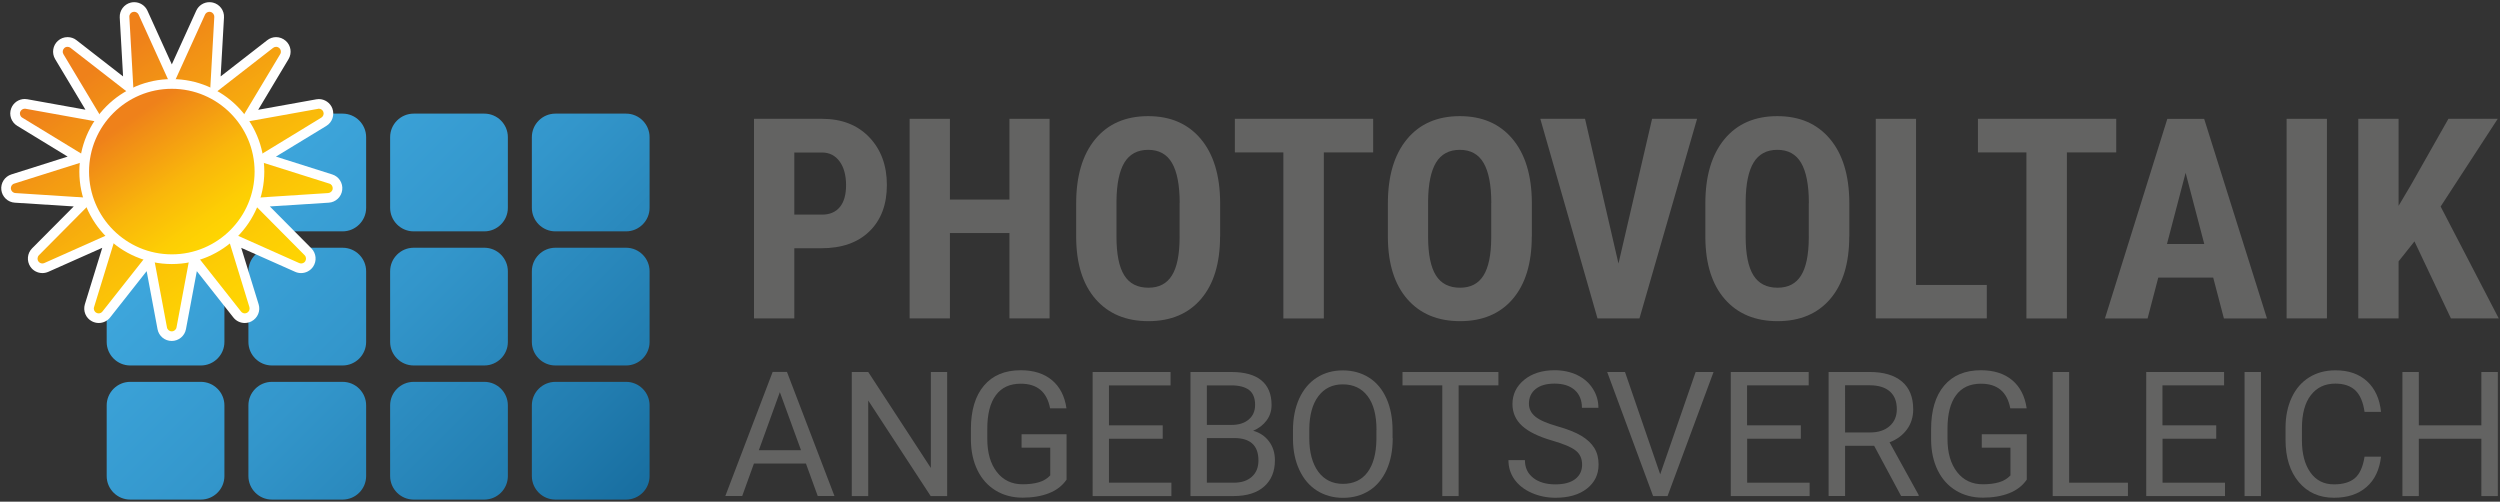 <?xml version="1.0" encoding="utf-8"?>
<!-- Generator: Adobe Illustrator 23.0.1, SVG Export Plug-In . SVG Version: 6.00 Build 0)  -->
<svg version="1.1" id="Ebene_1" xmlns="http://www.w3.org/2000/svg" xmlns:xlink="http://www.w3.org/1999/xlink" x="0px" y="0px"
	 viewBox="0 0 299 60" style="enable-background:new 0 0 299 60;" xml:space="preserve">
<rect x="0" y="0" width="299" height="60" fill="#333333" stroke="none"/>
<style type="text/css">
	.st0{fill:#636362;}
	.st1{fill:url(#SVGID_1_);}
	.st2{fill:url(#SVGID_2_);}
	.st3{fill:#FFFFFF;}
	.st4{fill:url(#SVGID_3_);}
</style>
<g>
	<path class="st0" d="M95,29.69v8.39h-4.82V14.21h8.13c2.36,0,4.24,0.73,5.65,2.2c1.4,1.46,2.11,3.37,2.11,5.71
		s-0.69,4.19-2.08,5.54c-1.39,1.36-3.31,2.03-5.77,2.03H95z M95,25.67h3.31c0.92,0,1.63-0.3,2.13-0.9c0.5-0.6,0.75-1.48,0.75-2.62
		c0-1.19-0.26-2.14-0.77-2.84c-0.51-0.7-1.2-1.06-2.07-1.07H95V25.67z"/>
	<path class="st0" d="M125.53,38.08h-4.8V27.87h-7.12v10.21h-4.82V14.21h4.82v9.66h7.12v-9.66h4.8V38.08z"/>
	<path class="st0" d="M145.92,28.29c0,3.2-0.76,5.69-2.27,7.46c-1.51,1.77-3.62,2.66-6.3,2.66c-2.68,0-4.78-0.88-6.31-2.63
		c-1.53-1.75-2.31-4.21-2.33-7.37v-4.08c0-3.28,0.76-5.84,2.28-7.68c1.52-1.84,3.63-2.76,6.33-2.76c2.66,0,4.75,0.9,6.28,2.71
		c1.53,1.81,2.31,4.35,2.33,7.62V28.29z M141.09,24.29c0-2.15-0.31-3.75-0.92-4.8c-0.61-1.05-1.56-1.57-2.85-1.57
		c-1.28,0-2.22,0.51-2.84,1.52c-0.61,1.01-0.93,2.55-0.95,4.62v4.25c0,2.09,0.31,3.63,0.93,4.62c0.62,0.99,1.58,1.48,2.89,1.48
		c1.26,0,2.19-0.48,2.8-1.45c0.61-0.97,0.92-2.47,0.93-4.5V24.29z"/>
	<path class="st0" d="M164.23,18.23h-5.9v19.86h-4.84V18.23h-5.8v-4.02h16.54V18.23z"/>
	<path class="st0" d="M183.2,28.29c0,3.2-0.76,5.69-2.27,7.46c-1.51,1.77-3.62,2.66-6.3,2.66c-2.68,0-4.78-0.88-6.31-2.63
		c-1.53-1.75-2.31-4.21-2.33-7.37v-4.08c0-3.28,0.76-5.84,2.28-7.68c1.52-1.84,3.63-2.76,6.33-2.76c2.66,0,4.75,0.9,6.28,2.71
		c1.53,1.81,2.31,4.35,2.33,7.62V28.29z M178.36,24.29c0-2.15-0.31-3.75-0.92-4.8c-0.61-1.05-1.56-1.57-2.85-1.57
		c-1.28,0-2.22,0.51-2.84,1.52c-0.61,1.01-0.93,2.55-0.95,4.62v4.25c0,2.09,0.31,3.63,0.93,4.62c0.62,0.99,1.58,1.48,2.89,1.48
		c1.26,0,2.19-0.48,2.8-1.45c0.61-0.97,0.92-2.47,0.93-4.5V24.29z"/>
	<path class="st0" d="M193.57,31.52l4.02-17.31h5.38l-6.89,23.87h-5.02l-6.84-23.87h5.35L193.57,31.52z"/>
	<path class="st0" d="M221.17,28.29c0,3.2-0.76,5.69-2.27,7.46c-1.51,1.77-3.62,2.66-6.3,2.66c-2.68,0-4.78-0.88-6.31-2.63
		c-1.53-1.75-2.31-4.21-2.33-7.37v-4.08c0-3.28,0.76-5.84,2.28-7.68c1.52-1.84,3.63-2.76,6.33-2.76c2.66,0,4.75,0.9,6.28,2.71
		c1.53,1.81,2.31,4.35,2.33,7.62V28.29z M216.34,24.29c0-2.15-0.31-3.75-0.92-4.8c-0.61-1.05-1.56-1.57-2.85-1.57
		c-1.28,0-2.22,0.51-2.84,1.52c-0.61,1.01-0.93,2.55-0.95,4.62v4.25c0,2.09,0.31,3.63,0.93,4.62c0.62,0.99,1.58,1.48,2.89,1.48
		c1.26,0,2.19-0.48,2.8-1.45c0.61-0.97,0.92-2.47,0.93-4.5V24.29z"/>
	<path class="st0" d="M229.16,34.08h8.46v4h-13.28V14.21h4.82V34.08z"/>
	<path class="st0" d="M253.1,18.23h-5.9v19.86h-4.84V18.23h-5.8v-4.02h16.54V18.23z"/>
	<path class="st0" d="M264.7,33.2h-6.57l-1.28,4.89h-5.1l7.46-23.87h4.41l7.51,23.87h-5.15L264.7,33.2z M259.17,29.18h4.46
		l-2.23-8.51L259.17,29.18z"/>
	<path class="st0" d="M278.3,38.08h-4.82V14.21h4.82V38.08z"/>
	<path class="st0" d="M288.77,28.87l-1.9,2.39v6.82h-4.82V14.21h4.82v10.41l1.52-2.57l4.44-7.84h5.9L291.9,24.7l6.95,13.38h-5.72
		L288.77,28.87z"/>
	<path class="st0" d="M96.39,55.44h-6.22l-1.4,3.88h-2.02l5.66-14.84h1.71l5.68,14.84H97.8L96.39,55.44z M90.76,53.84h5.04
		l-2.53-6.94L90.76,53.84z"/>
	<path class="st0" d="M113.28,59.33h-1.97l-7.47-11.43v11.43h-1.97V44.49h1.97l7.49,11.48V44.49h1.95V59.33z"/>
	<path class="st0" d="M127.55,57.38c-0.5,0.72-1.2,1.26-2.1,1.61s-1.95,0.53-3.14,0.53c-1.21,0-2.28-0.28-3.22-0.85
		c-0.94-0.57-1.66-1.37-2.18-2.42c-0.51-1.05-0.78-2.26-0.79-3.64v-1.29c0-2.23,0.52-3.97,1.56-5.2c1.04-1.23,2.51-1.84,4.4-1.84
		c1.55,0,2.8,0.4,3.74,1.19c0.94,0.79,1.52,1.91,1.73,3.37h-1.96c-0.37-1.97-1.54-2.95-3.51-2.95c-1.31,0-2.3,0.46-2.98,1.38
		c-0.68,0.92-1.02,2.26-1.02,4v1.21c0,1.67,0.38,2.99,1.14,3.97c0.76,0.98,1.79,1.47,3.09,1.47c0.73,0,1.38-0.08,1.93-0.24
		c0.55-0.16,1.01-0.44,1.37-0.82v-3.32h-3.43v-1.6h5.38V57.38z"/>
	<path class="st0" d="M139.06,52.47h-6.43v5.26h7.47v1.6h-9.42V44.49H140v1.6h-7.37v4.78h6.43V52.47z"/>
	<path class="st0" d="M142.38,59.33V44.49h4.85c1.61,0,2.82,0.33,3.63,1c0.81,0.67,1.22,1.65,1.22,2.95c0,0.69-0.2,1.31-0.59,1.84
		c-0.39,0.53-0.93,0.95-1.61,1.24c0.8,0.22,1.43,0.65,1.9,1.28c0.47,0.63,0.7,1.38,0.7,2.25c0,1.33-0.43,2.38-1.29,3.14
		c-0.86,0.76-2.08,1.14-3.66,1.14H142.38z M144.34,50.82h2.95c0.86,0,1.54-0.21,2.05-0.64c0.51-0.43,0.77-1.01,0.77-1.75
		c0-0.82-0.24-1.41-0.71-1.78c-0.48-0.37-1.2-0.56-2.17-0.56h-2.89V50.82z M144.34,52.39v5.34h3.23c0.91,0,1.63-0.24,2.15-0.71
		c0.53-0.47,0.79-1.12,0.79-1.95c0-1.79-0.97-2.68-2.91-2.68H144.34z"/>
	<path class="st0" d="M166.57,52.39c0,1.45-0.24,2.72-0.73,3.81c-0.49,1.08-1.18,1.91-2.08,2.48c-0.9,0.57-1.94,0.86-3.14,0.86
		c-1.17,0-2.2-0.29-3.11-0.86c-0.9-0.57-1.6-1.39-2.1-2.46c-0.5-1.06-0.76-2.29-0.77-3.69v-1.07c0-1.43,0.25-2.69,0.74-3.78
		c0.5-1.09,1.2-1.93,2.1-2.51c0.91-0.58,1.94-0.87,3.11-0.87c1.19,0,2.24,0.29,3.14,0.86c0.91,0.57,1.6,1.41,2.09,2.5
		c0.49,1.09,0.73,2.36,0.73,3.81V52.39z M164.63,51.43c0-1.76-0.35-3.11-1.06-4.05c-0.71-0.94-1.7-1.41-2.97-1.41
		c-1.24,0-2.21,0.47-2.92,1.41c-0.71,0.94-1.07,2.25-1.09,3.92v1.09c0,1.7,0.36,3.04,1.07,4.02c0.72,0.97,1.7,1.46,2.96,1.46
		c1.26,0,2.24-0.46,2.93-1.38c0.69-0.92,1.05-2.24,1.07-3.96V51.43z"/>
	<path class="st0" d="M179.22,46.09h-4.77v13.24h-1.95V46.09h-4.76v-1.6h11.47V46.09z"/>
	<path class="st0" d="M185.7,52.71c-1.68-0.48-2.9-1.08-3.66-1.78c-0.76-0.7-1.15-1.57-1.15-2.6c0-1.17,0.47-2.13,1.4-2.9
		c0.93-0.76,2.15-1.15,3.64-1.15c1.02,0,1.93,0.2,2.73,0.59c0.8,0.39,1.42,0.94,1.85,1.63c0.44,0.69,0.66,1.45,0.66,2.27h-1.97
		c0-0.9-0.29-1.61-0.86-2.12s-1.38-0.77-2.41-0.77c-0.97,0-1.72,0.21-2.26,0.64c-0.54,0.43-0.81,1.02-0.81,1.77
		c0,0.61,0.26,1.12,0.77,1.54c0.51,0.42,1.39,0.8,2.62,1.15c1.23,0.35,2.2,0.73,2.89,1.15c0.7,0.42,1.21,0.91,1.55,1.46
		c0.34,0.56,0.5,1.21,0.5,1.97c0,1.2-0.47,2.16-1.41,2.89s-2.19,1.08-3.76,1.08c-1.02,0-1.97-0.2-2.85-0.59
		c-0.88-0.39-1.56-0.93-2.04-1.6c-0.48-0.68-0.72-1.45-0.72-2.31h1.97c0,0.9,0.33,1.6,0.99,2.12c0.66,0.52,1.55,0.78,2.65,0.78
		c1.03,0,1.82-0.21,2.37-0.63c0.55-0.42,0.83-1,0.83-1.72c0-0.73-0.25-1.29-0.76-1.69C187.96,53.49,187.04,53.1,185.7,52.71z"/>
	<path class="st0" d="M198.56,56.73l4.24-12.24h2.14l-5.5,14.84h-1.73l-5.49-14.84h2.13L198.56,56.73z"/>
	<path class="st0" d="M215.39,52.47h-6.43v5.26h7.47v1.6H207V44.49h9.32v1.6h-7.37v4.78h6.43V52.47z"/>
	<path class="st0" d="M224.15,53.32h-3.48v6h-1.97V44.49h4.91c1.67,0,2.96,0.38,3.86,1.14c0.9,0.76,1.35,1.87,1.35,3.32
		c0,0.92-0.25,1.73-0.75,2.41s-1.19,1.2-2.08,1.54l3.48,6.3v0.12h-2.1L224.15,53.32z M220.67,51.72h3.01c0.97,0,1.74-0.25,2.32-0.76
		c0.57-0.5,0.86-1.18,0.86-2.02c0-0.92-0.27-1.62-0.82-2.11s-1.34-0.74-2.37-0.75h-3V51.72z"/>
	<path class="st0" d="M242.39,57.38c-0.5,0.72-1.2,1.26-2.1,1.61s-1.95,0.53-3.14,0.53c-1.21,0-2.28-0.28-3.22-0.85
		c-0.94-0.57-1.66-1.37-2.18-2.42c-0.51-1.05-0.78-2.26-0.79-3.64v-1.29c0-2.23,0.52-3.97,1.56-5.2c1.04-1.23,2.51-1.84,4.4-1.84
		c1.55,0,2.8,0.4,3.74,1.19c0.94,0.79,1.52,1.91,1.73,3.37h-1.96c-0.37-1.97-1.54-2.95-3.51-2.95c-1.31,0-2.3,0.46-2.98,1.38
		c-0.68,0.92-1.02,2.26-1.02,4v1.21c0,1.67,0.38,2.99,1.14,3.97c0.76,0.98,1.79,1.47,3.09,1.47c0.73,0,1.38-0.08,1.93-0.24
		c0.55-0.16,1.01-0.44,1.37-0.82v-3.32h-3.43v-1.6h5.38V57.38z"/>
	<path class="st0" d="M247.47,57.73h7.03v1.6h-9V44.49h1.97V57.73z"/>
	<path class="st0" d="M265.07,52.47h-6.43v5.26h7.47v1.6h-9.42V44.49H266v1.6h-7.37v4.78h6.43V52.47z"/>
	<path class="st0" d="M270.41,59.33h-1.96V44.49h1.96V59.33z"/>
	<path class="st0" d="M284.77,54.62c-0.18,1.57-0.76,2.78-1.74,3.63c-0.97,0.85-2.27,1.28-3.89,1.28c-1.75,0-3.16-0.63-4.21-1.88
		s-1.58-2.94-1.58-5.04v-1.43c0-1.38,0.25-2.59,0.74-3.64c0.49-1.05,1.19-1.85,2.09-2.41c0.9-0.56,1.95-0.84,3.14-0.84
		c1.58,0,2.84,0.44,3.79,1.32c0.95,0.88,1.5,2.1,1.66,3.65h-1.97c-0.17-1.19-0.54-2.04-1.11-2.58c-0.57-0.53-1.36-0.8-2.38-0.8
		c-1.25,0-2.23,0.46-2.94,1.39c-0.71,0.92-1.06,2.24-1.06,3.95v1.44c0,1.61,0.34,2.89,1.01,3.84c0.67,0.95,1.61,1.43,2.82,1.43
		c1.09,0,1.92-0.25,2.5-0.74c0.58-0.49,0.97-1.35,1.16-2.57H284.77z"/>
	<path class="st0" d="M298.74,59.33h-1.97v-6.86h-7.48v6.86h-1.96V44.49h1.96v6.38h7.48v-6.38h1.97V59.33z"/>
</g>
<linearGradient id="SVGID_1_" gradientUnits="userSpaceOnUse" x1="18.286" y1="9.724" x2="72.173" y2="63.611">
	<stop  offset="0" style="stop-color:#41AAE1"/>
	<stop  offset="0.222" style="stop-color:#3DA5DB"/>
	<stop  offset="0.513" style="stop-color:#3396CB"/>
	<stop  offset="0.84" style="stop-color:#227DB0"/>
	<stop  offset="1" style="stop-color:#186EA0"/>
</linearGradient>
<path class="st1" d="M26.84,16.4v8.46c0,1.54-1.26,2.81-2.81,2.81h-8.46c-1.54,0-2.81-1.26-2.81-2.81V16.4
	c0-1.54,1.26-2.81,2.81-2.81h8.46C25.57,13.59,26.84,14.86,26.84,16.4z M57.93,13.59h-8.46c-1.54,0-2.81,1.26-2.81,2.81v8.46
	c0,1.54,1.26,2.81,2.81,2.81h8.46c1.54,0,2.81-1.26,2.81-2.81V16.4C60.74,14.86,59.48,13.59,57.93,13.59z M40.98,13.59h-8.46
	c-1.54,0-2.81,1.26-2.81,2.81v8.46c0,1.54,1.26,2.81,2.81,2.81h8.46c1.54,0,2.81-1.26,2.81-2.81V16.4
	C43.79,14.86,42.53,13.59,40.98,13.59z M74.88,13.59h-8.46c-1.54,0-2.81,1.26-2.81,2.81v8.46c0,1.54,1.26,2.81,2.81,2.81h8.46
	c1.54,0,2.81-1.26,2.81-2.81V16.4C77.69,14.86,76.43,13.59,74.88,13.59z M24.03,29.63h-8.46c-1.54,0-2.81,1.26-2.81,2.81v8.46
	c0,1.54,1.26,2.81,2.81,2.81h8.46c1.54,0,2.81-1.26,2.81-2.81v-8.46C26.84,30.9,25.57,29.63,24.03,29.63z M57.93,29.63h-8.46
	c-1.54,0-2.81,1.26-2.81,2.81v8.46c0,1.54,1.26,2.81,2.81,2.81h8.46c1.54,0,2.81-1.26,2.81-2.81v-8.46
	C60.74,30.9,59.48,29.63,57.93,29.63z M40.98,29.63h-8.46c-1.54,0-2.81,1.26-2.81,2.81v8.46c0,1.54,1.26,2.81,2.81,2.81h8.46
	c1.54,0,2.81-1.26,2.81-2.81v-8.46C43.79,30.9,42.53,29.63,40.98,29.63z M74.88,29.63h-8.46c-1.54,0-2.81,1.26-2.81,2.81v8.46
	c0,1.54,1.26,2.81,2.81,2.81h8.46c1.54,0,2.81-1.26,2.81-2.81v-8.46C77.69,30.9,76.43,29.63,74.88,29.63z M24.03,45.67h-8.46
	c-1.54,0-2.81,1.26-2.81,2.81v8.46c0,1.54,1.26,2.81,2.81,2.81h8.46c1.54,0,2.81-1.26,2.81-2.81v-8.46
	C26.84,46.93,25.57,45.67,24.03,45.67z M57.93,45.67h-8.46c-1.54,0-2.81,1.26-2.81,2.81v8.46c0,1.54,1.26,2.81,2.81,2.81h8.46
	c1.54,0,2.81-1.26,2.81-2.81v-8.46C60.74,46.93,59.48,45.67,57.93,45.67z M40.98,45.67h-8.46c-1.54,0-2.81,1.26-2.81,2.81v8.46
	c0,1.54,1.26,2.81,2.81,2.81h8.46c1.54,0,2.81-1.26,2.81-2.81v-8.46C43.79,46.93,42.53,45.67,40.98,45.67z M74.88,45.67h-8.46
	c-1.54,0-2.81,1.26-2.81,2.81v8.46c0,1.54,1.26,2.81,2.81,2.81h8.46c1.54,0,2.81-1.26,2.81-2.81v-8.46
	C77.69,46.93,76.43,45.67,74.88,45.67z"/>
<g>
	<linearGradient id="SVGID_2_" gradientUnits="userSpaceOnUse" x1="31.695" y1="36.615" x2="8.96" y2="4.147">
		<stop  offset="0" style="stop-color:#FFD701"/>
		<stop  offset="0.166" style="stop-color:#FDCE04"/>
		<stop  offset="0.437" style="stop-color:#F9B60B"/>
		<stop  offset="0.777" style="stop-color:#F18E16"/>
		<stop  offset="0.88" style="stop-color:#EF811A"/>
	</linearGradient>
	<path class="st2" d="M20.55,40.2c-0.56,0-1.03-0.4-1.14-0.94l-1.53-8.19l-5.16,6.54c-0.22,0.28-0.55,0.44-0.91,0.44
		c-0.19,0-0.37-0.05-0.54-0.13c-0.49-0.26-0.73-0.83-0.57-1.36l2.45-7.96l-7.61,3.39c-0.15,0.07-0.31,0.1-0.47,0.1
		c-0.38,0-0.74-0.19-0.95-0.5c-0.32-0.46-0.26-1.08,0.13-1.47l5.87-5.91l-8.31-0.53c-0.55-0.04-1.01-0.46-1.07-1.01
		c-0.07-0.55,0.27-1.07,0.8-1.24l7.94-2.51l-7.11-4.34c-0.47-0.29-0.68-0.88-0.48-1.4c0.17-0.45,0.6-0.75,1.08-0.75
		c0.07,0,0.13,0.01,0.2,0.02l8.2,1.47L7.09,6.77C6.8,6.29,6.9,5.68,7.31,5.31C7.53,5.12,7.8,5.02,8.08,5.02
		c0.26,0,0.51,0.09,0.71,0.24l6.58,5.11l-0.47-8.32C14.86,1.5,15.23,1,15.77,0.87c0.09-0.02,0.18-0.03,0.28-0.03
		c0.45,0,0.86,0.27,1.05,0.68l3.45,7.58l3.45-7.58c0.19-0.41,0.6-0.68,1.05-0.68c0.09,0,0.19,0.01,0.28,0.03
		C25.86,1,26.23,1.5,26.2,2.06l-0.47,8.32l6.58-5.11c0.2-0.16,0.45-0.24,0.71-0.24c0.28,0,0.56,0.1,0.77,0.29
		c0.42,0.37,0.51,0.98,0.22,1.46l-4.28,7.15l8.2-1.47c0.07-0.01,0.14-0.02,0.2-0.02c0.48,0,0.91,0.3,1.08,0.75
		c0.2,0.52,0,1.11-0.48,1.4l-7.11,4.34l7.94,2.51c0.53,0.17,0.87,0.69,0.8,1.24c-0.07,0.55-0.52,0.98-1.07,1.01l-8.31,0.53
		l5.87,5.91c0.39,0.39,0.45,1.01,0.13,1.47c-0.22,0.31-0.57,0.5-0.95,0.5c0,0,0,0,0,0c-0.16,0-0.32-0.03-0.47-0.1l-7.61-3.39
		l2.45,7.96c0.16,0.53-0.08,1.1-0.57,1.36c-0.17,0.09-0.35,0.13-0.54,0.13c-0.36,0-0.69-0.16-0.91-0.44l-5.16-6.54l-1.53,8.19
		C21.58,39.8,21.1,40.2,20.55,40.2z"/>
	<path class="st3" d="M16.05,1.41c0.22,0,0.43,0.13,0.53,0.34l3.97,8.74l3.97-8.74c0.1-0.21,0.3-0.34,0.53-0.34
		c0.05,0,0.09,0.01,0.14,0.02c0.27,0.07,0.45,0.32,0.44,0.59l-0.54,9.59l7.58-5.89c0.1-0.08,0.23-0.12,0.35-0.12
		c0.14,0,0.27,0.05,0.38,0.15c0.21,0.18,0.26,0.49,0.11,0.73l-4.94,8.24l9.45-1.7C38.06,13,38.09,13,38.13,13
		c0.24,0,0.45,0.14,0.54,0.37c0.1,0.26,0,0.55-0.24,0.7l-8.2,5l9.16,2.89c0.27,0.08,0.43,0.34,0.4,0.62
		c-0.03,0.28-0.26,0.49-0.54,0.51l-9.58,0.62l6.76,6.81c0.2,0.2,0.22,0.51,0.07,0.74c-0.11,0.16-0.29,0.25-0.48,0.25
		c-0.08,0-0.16-0.02-0.24-0.05l-8.77-3.91l2.82,9.18c0.08,0.27-0.04,0.55-0.28,0.68c-0.09,0.04-0.18,0.07-0.27,0.07
		c-0.17,0-0.34-0.08-0.45-0.22l-5.95-7.54l-1.77,9.44c-0.05,0.27-0.29,0.47-0.57,0.47c-0.28,0-0.52-0.2-0.57-0.47l-1.77-9.44
		l-5.95,7.54c-0.11,0.14-0.28,0.22-0.45,0.22c-0.09,0-0.18-0.02-0.27-0.07c-0.25-0.13-0.37-0.42-0.28-0.68l2.82-9.18l-8.77,3.91
		c-0.08,0.03-0.16,0.05-0.23,0.05c-0.19,0-0.37-0.09-0.48-0.25c-0.16-0.23-0.13-0.54,0.07-0.74l6.76-6.81l-9.58-0.62
		c-0.28-0.02-0.5-0.23-0.54-0.51c-0.03-0.28,0.13-0.54,0.4-0.62l9.16-2.89l-8.2-5c-0.24-0.14-0.34-0.44-0.24-0.7
		C2.51,13.15,2.73,13,2.97,13c0.03,0,0.07,0,0.1,0.01l9.45,1.7L7.58,6.47C7.44,6.23,7.49,5.93,7.7,5.74C7.81,5.64,7.94,5.6,8.08,5.6
		c0.12,0,0.25,0.04,0.35,0.12l7.58,5.89l-0.54-9.59c-0.02-0.28,0.17-0.53,0.44-0.59C15.96,1.42,16,1.41,16.05,1.41 M16.05,0.26
		L16.05,0.26c-0.14,0-0.28,0.02-0.41,0.05c-0.81,0.2-1.36,0.95-1.32,1.78l0.4,7.05L9.14,4.8c-0.3-0.24-0.68-0.36-1.06-0.36
		c-0.42,0-0.83,0.15-1.15,0.44C6.31,5.43,6.17,6.35,6.59,7.06l3.63,6.06l-6.95-1.25c-0.1-0.02-0.2-0.03-0.31-0.03
		c-0.72,0-1.37,0.45-1.62,1.12c-0.3,0.78,0.01,1.66,0.72,2.09l6.03,3.68l-6.73,2.13c-0.79,0.25-1.3,1.03-1.2,1.86
		c0.1,0.83,0.78,1.47,1.61,1.52l7.05,0.45L3.84,29.7c-0.59,0.59-0.67,1.52-0.2,2.21c0.32,0.47,0.86,0.75,1.43,0.75
		c0.24,0,0.48-0.05,0.71-0.15l6.45-2.87l-2.08,6.75c-0.24,0.8,0.11,1.66,0.85,2.04c0.25,0.13,0.53,0.2,0.81,0.2
		c0.53,0,1.03-0.24,1.36-0.66l4.37-5.54l1.3,6.94c0.15,0.82,0.87,1.41,1.7,1.41c0.83,0,1.55-0.6,1.7-1.41l1.3-6.94l4.37,5.54
		c0.33,0.42,0.83,0.66,1.36,0.66c0.28,0,0.56-0.07,0.81-0.2c0.74-0.39,1.1-1.25,0.85-2.04l-2.08-6.75l6.45,2.87
		c0.22,0.1,0.46,0.15,0.71,0.15c0.57,0,1.1-0.28,1.43-0.75c0.47-0.69,0.39-1.61-0.2-2.21l-4.97-5.01l7.05-0.45
		c0.83-0.05,1.51-0.69,1.61-1.52c0.1-0.83-0.4-1.61-1.2-1.86L33,18.73l6.03-3.67c0.71-0.43,1.01-1.31,0.72-2.09
		c-0.25-0.67-0.91-1.12-1.62-1.12c-0.1,0-0.2,0.01-0.3,0.03l-6.95,1.25l3.63-6.06c0.43-0.72,0.29-1.64-0.34-2.19
		c-0.32-0.28-0.73-0.44-1.15-0.44c-0.38,0-0.76,0.13-1.06,0.37l-5.57,4.33l0.4-7.05c0.05-0.83-0.51-1.58-1.32-1.78
		c-0.14-0.03-0.28-0.05-0.42-0.05c-0.68,0-1.3,0.4-1.58,1.02L20.55,7.7l-2.92-6.43C17.35,0.66,16.73,0.26,16.05,0.26L16.05,0.26z"/>
	<linearGradient id="SVGID_3_" gradientUnits="userSpaceOnUse" x1="26.559" y1="29.104" x2="14.535" y2="11.933">
		<stop  offset="0" style="stop-color:#FFD701"/>
		<stop  offset="0.166" style="stop-color:#FDCE04"/>
		<stop  offset="0.437" style="stop-color:#F9B60B"/>
		<stop  offset="0.777" style="stop-color:#F18E16"/>
		<stop  offset="0.88" style="stop-color:#EF811A"/>
	</linearGradient>
	<circle class="st4" cx="20.55" cy="20.52" r="10.48"/>
	<path class="st3" d="M20.55,31.58c-6.1,0-11.06-4.96-11.06-11.06S14.45,9.46,20.55,9.46s11.06,4.96,11.06,11.06
		S26.64,31.58,20.55,31.58z M20.55,10.62c-5.46,0-9.9,4.44-9.9,9.9s4.44,9.9,9.9,9.9s9.9-4.44,9.9-9.9S26.01,10.62,20.55,10.62z"/>
</g>
</svg>
